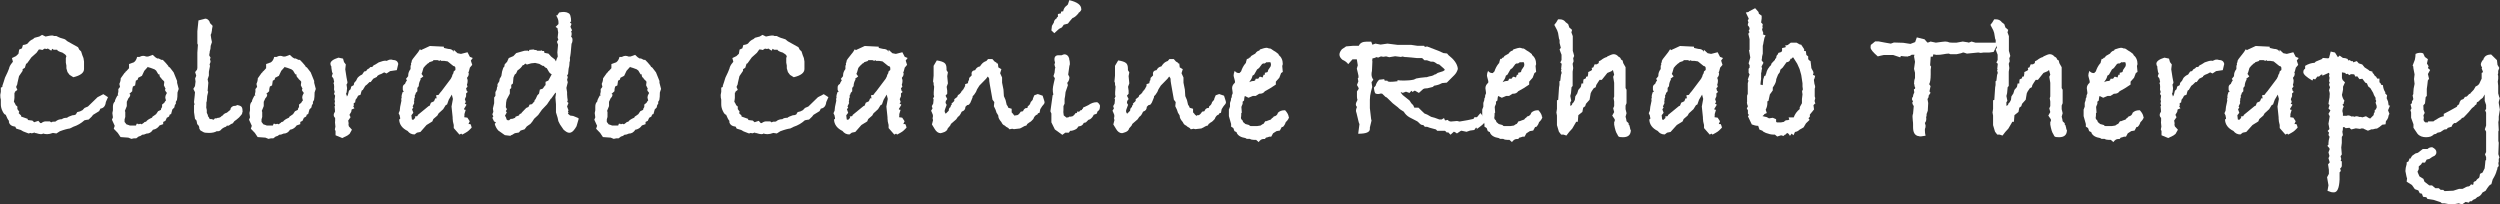 <?xml version="1.0" encoding="UTF-8"?>
<svg id="Layer_2" xmlns="http://www.w3.org/2000/svg" version="1.1" viewBox="0 0 1800 147.1">
  <rect x="0" y="0" width="1800" height="147.1" fill="#333333" stroke="none"/>
  <!-- Generator: Adobe Illustrator 29.1.0, SVG Export Plug-In . SVG Version: 2.1.0 Build 142)  -->
  <defs>
    <style>
      .st0 {
        fill: #fff;
      }
    </style>
  </defs>
  <path class="st0" d="M77.9,69.6l-1.7,3.9c-.3,2.9-1.7,4.4-3.9,4.7l-.9,1.8-4.4,2.7-1,1.3-2.2,2.1c-.8,0-1.8.3-3,.5-2.3,2.1-5,3.7-8.1,4.7l-2.4,1.2c-1.6.2-4,.8-7.2,2l-2.5,1.6-2.5-.4c-1.6.6-3,.9-4.2.9s-2-.2-3-.5c0,.3-.5.5-1.4.5s-2-.3-3.7-.8h-1l.5-.5-2.4.7-1-.3-1.3.4-3.9-1.5-1.7-1-3.3-1-.7-1.4c-2.7-.3-4.2-1.5-4.6-3.4v-.5h.3c-.9-.9-1.7-2.4-2.6-4.7-.7,0-1.5-.9-2.3-2.6-.8-1.6-1.2-3.2-1.2-4.9v-3.4c-.3-.8-.4-1.9-.4-3.4l.4-2.2v-3l1.1-.5v-.8c.1,0,1.9-5.9,1.9-5.9l1.8-3.8,1.1-2.7c.2-1.2.9-2.7,2.3-4.3l.5-.7-.7-2.6,2.9-1.4c.8-.8,1.4-1.4,1.8-1.7l.5-3,2-.9.7-2.4c1.7-.2,2.9-.6,3.5-1.2,1-1.4,2.2-2.4,3.7-3l1.2-1,3.4-.9,2-1.2,2.5,1.2c2-.4,3.3-.7,3.9-.7h1.4l.8.3h1.6c2.2,1.2,4.3,1.9,6.3,2.4l1.7,1.4,7.7,4.3.9,1.8,1.3,1.2.9,2.8.8,2,.4,2.5v5.4c0,2.7-2.6,4.7-7.7,5.9l-2.7-1.7-1.5-2-.8-2.7v-2c0,0-.4-2.1-.4-2.1v-3.3s.4-1.4.4-1.4l-.7-1c-.3-.3-.9-.7-1.7-1.2l-.4-.3c-2.5-.7-3.8-1.4-3.9-2.1h-2.5l-1-.7-.7,1.4-2.5-1.6-.7.4-1.6-.3-1.6,1c-.9-.3-1.7-.4-2.5-.4l-1.7,2.4-3.7,3.3-3.1,4.3-.7.3-.9,2.9-1.6,1v1.2l-2.6,3.8-1.2,5.2v.5l-.9,2.1.9,2.1-1.6,1.2v.5l-.5.4v3.7c.1,0-.4,2.7-.4,2.7l1,1.7.3.8,1.2,1v1.8l1.4,2-.5.9,1.8,1.8v.7c.1,0,4.8,1.7,4.8,1.7v.8c-.1,0,3.3.4,3.3.4l1.3,1.2,3-1,1.4,1.6h.8c1-.8,2.1-1.2,3-1.2h3.1l.9.7,1.2-.5c.9,0,1.5,0,2-.1,1.2-1.1,2.8-1.7,4.6-1.7.7-.7,1.9-1,3.7-1,.4-.5,1.7-1.1,3.8-1.8,1,0,1.9-.2,2.5-.6l1-1.7,2-.5,1.8-.9,1.5-1.6,2.4-1,6.9-6.7,4.2-2.2,3.4,2.2Z"/>
  <path class="st0" d="M128.6,64.2l-.8,2.4c0,2.3-.1,4.1-.4,5.4l-.8,1.3v1.4l-.7.9-.4,1.8-1.4,1.4-.9,3.3-1,.4-.5,1.4-1.6.9-1,2.2-1.6.8v1.6c-.1,0-2.6.9-2.6.9-1.1,1.6-2.5,2.6-4.2,3h-.5c-1.2,2-2.8,2.9-4.8,2.9-.9.5-1.9.8-3,.8l-1.3.9-1.3.4-1.7,1.3h-1.7l-1.8.4-2.2-.9-5.6-.4-2-3-2.9-3,.7-2.1-2-4.4.7-1.7-.4-3.1.4-2v-2.6c0-1.7.5-2.9,1.4-3.7,0-.9.7-2.3,1.8-4.3h.7l-.4-.9.4-1.8v-2c.7-.8,1.1-1.3,1.2-1.6l-.4-1.8v-.5c.6-1.2.9-2.5.9-3.8l2.7-3.8c.4-.3.7-.6.9-.8v-.5c-.1,0,.4,0,.4,0l2-2.2v-3c.1,0,3.4-1.2,3.4-1.2,1.2-.8,2-2.1,2.4-3.9h1.7c1-.5,1.8-.8,2.6-.8s1.5.2,2.2.5h1.4c0,.1,3.4-1.2,3.4-1.2l1.8,1.7,1.4.9h1l2,1h1c1.1,1,2.4,2.5,3.9,4.3l.3.7.9.5,2.7,3.5,2.5,6.2v1.3l1.2,4.6ZM120,67.3v-.7c-.7-.6-1.1-1.3-1.2-2l.4-.7-1.2-2.5.3-2.5-.5-.7c-1.1-.9-1.7-1.6-1.8-2.1-.8-.3-1.2-1.2-1.2-2.6h-.8c0-.1-1.6-2.7-1.6-2.7l-1.2-.9-2.7-1-1-.3c-.5,0-.9-.2-1-.5l-2.6,2.9-1.7,3.6-2.7,1.4-.4,1.4-1.3.7-.5,3.4-1.6.8c-.4,1.2-.5,2.3-.5,3.4l-2.1,1.9.7.4c0,1-.4,1.9-1.3,2.7-.3.8-.7,1.6-1.2,2.6v3.1l-1.4,3.5.3.7v3.6l-.5,1.8v1.8c.1,0,1.3,1.7,1.3,1.7l1.8.6.7.3h4.4l.5-1.3h.5c.5,0,.8.1.9.4l1.2-.4,1,.4,1.7-1.2.3-.4,1.2-.3c.6-1,2-1.9,4.3-2.9l.3-.7,2.6-1.8,1.4-2.1,2.1-1v-.7c.1,0,.8-1.4.8-1.4v-1.7l1.6-1.3.5-.9.7-.8c-.3-1-.5-1.8-.5-2.2,0-.8.3-1.6.8-2.5l.5-.5Z"/>
  <path class="st0" d="M174.5,80.6c0,1-.3,1.7-1,2.4-.7,1-1.8,2.1-3.4,3.3l-1.3.9-1.2,1.6-1.2.5-1.8,1.2h-1.3c0,.1-.5.7-.5.7-1.7.5-3.1,1.4-4,2.6-.6.4-1.2.7-1.7.7s-.7,0-.9-.1c-1.5.9-3.4,1.3-5.7,1.3s-3.3-.2-3.9-.5l-2.3-1.3-.8-1.3v-.4c0-1.1-.5-2-1.5-2.8l-.5-2.6-1.1-1.2-.7-4.8v-5l.4-.8c-.3-.5-.4-1.1-.4-1.7.4-3.7.7-6,.7-6.9l-1.2-2.4,1.2-2,.4-3.3-.3-2.2.8-2-.8-2.6,1.4-1.8.2-1.2v-11l.4-5.6-.4-1v-8.8l.8-7.8c3.6-.9,5.2-1.3,4.7-1.3,1.4,0,2.5.7,3.3,2.2l.3,1,1.9,2-.5,2.7v.5c-.2,1.7-.5,2.7-.9,3.3l.4,2.7.5,2.5-.9,2.7c0,1.5-.2,2.8-.7,4.1,0,.4,0,1.1-.3,2.1v.8c-.1,0,.9,1.4.9,1.4l-.4,1.4c.3.7.4,1.2.4,1.4,0,.5-.2,1.2-.7,2.1l.3,1.2-.8,4.2v2.7l-.9,2.7.5,2.5-.5,5.8.4.7-.7,3-.3,3.7c-.2.5-.3.8-.3.9,0,1.5,0,2.7-.1,3.7l.4,1.8v2l.8,1.7v.7c.4.4.9,1.1,1.3,2.1h1.2l1.7.5.8-1h1.2c.5-.3.9-.4,1.2-.4h.4c.9-.2,1.6-.6,2.1-1.3l.8-.4c.6-1,1.6-1.6,3-2,.4-.3,1.3-1,2.5-2.1,0-1.2.7-2.1,2.2-2.7,1.3,0,2.2-.2,2.6-.7,1.7.3,2.8.7,3.3,1.4.5.7.7,1.9.7,3.7Z"/>
  <path class="st0" d="M227.3,64.2l-.8,2.4c0,2.3-.1,4.1-.4,5.4l-.8,1.3v1.4l-.7.9-.4,1.8-1.4,1.4-.9,3.3-1,.4-.5,1.4-1.6.9-1,2.2-1.6.8v1.6c-.1,0-2.6.9-2.6.9-1.1,1.6-2.5,2.6-4.2,3h-.5c-1.2,2-2.8,2.9-4.8,2.9-.9.5-1.9.8-3,.8l-1.3.9-1.3.4-1.7,1.3h-1.7l-1.8.4-2.2-.9-5.6-.4-2-3-2.9-3,.7-2.1-2-4.4.7-1.7-.4-3.1.4-2v-2.6c0-1.7.5-2.9,1.4-3.7,0-.9.7-2.3,1.8-4.3h.7l-.4-.9.4-1.8v-2c.7-.8,1.1-1.3,1.2-1.6l-.4-1.8v-.5c.6-1.2.9-2.5.9-3.8l2.7-3.8c.4-.3.7-.6.9-.8v-.5c-.1,0,.4,0,.4,0l2-2.2v-3c.1,0,3.4-1.2,3.4-1.2,1.2-.8,2-2.1,2.4-3.9h1.7c1-.5,1.8-.8,2.6-.8s1.5.2,2.2.5h1.4c0,.1,3.4-1.2,3.4-1.2l1.8,1.7,1.4.9h1l2,1h1c1.1,1,2.4,2.5,3.9,4.3l.3.7.9.5,2.7,3.5,2.5,6.2v1.3l1.2,4.6ZM218.6,67.3v-.7c-.7-.6-1.1-1.3-1.2-2l.4-.7-1.2-2.5.3-2.5-.5-.7c-1.1-.9-1.7-1.6-1.8-2.1-.8-.3-1.2-1.2-1.2-2.6h-.8c0-.1-1.6-2.7-1.6-2.7l-1.2-.9-2.7-1-1-.3c-.5,0-.9-.2-1-.5l-2.6,2.9-1.7,3.6-2.7,1.4-.4,1.4-1.3.7-.5,3.4-1.6.8c-.4,1.2-.5,2.3-.5,3.4l-2.1,1.9.7.4c0,1-.4,1.9-1.3,2.7-.3.8-.7,1.6-1.2,2.6v3.1l-1.4,3.5.3.7v3.6l-.5,1.8v1.8c.1,0,1.3,1.7,1.3,1.7l1.8.6.7.3h4.4l.5-1.3h.5c.5,0,.8.1.9.4l1.2-.4,1,.4,1.7-1.2.3-.4,1.2-.3c.6-1,2-1.9,4.3-2.9l.3-.7,2.6-1.8,1.4-2.1,2.1-1v-.7c.1,0,.8-1.4.8-1.4v-1.7l1.6-1.3.5-.9.7-.8c-.3-1-.5-1.8-.5-2.2,0-.8.3-1.6.8-2.5l.5-.5Z"/>
  <path class="st0" d="M286.7,46.2l-1,4.3-4.8.7-2.6,1.7-1.7-.8-1.8,1-2,.8-1.3.9v.5s-2.8,1.4-2.8,1.4l-1.8,2.4h-.9c-1.4,1.5-2.4,2.4-3,2.7l-1.8,3-.7.3c-.3.7-.6,1.7-.9,3.1l-1.8.7-.8,1.6-1,1.3-.3,2-1,.4v2l-.4.4c.3.4.6.9.9,1.4l-2,.8-.3,1.7-1.3,2.2.8,1.7-1.7,2.4c.2.9.3,1.5.3,1.8v.5c0,.3-.1.5-.1.7l.3,1.2,2.2,2.4-1.7,3-1.6,1.2-3.7,1.8-4.8-2v-3l-.5-1.2.4-2c-.2-1.4-.3-2.4-.3-3.1s0-.6.1-1v-2.2c-.7-.6-1-1.3-1-2.1s.3-1.5.9-2.4c0-.4,0-1.7-.3-3.9l.4-.4-.4-1.7.3-1.6-.3-.9.4-3-.8-1.3.5-1.4-.5-1.7c0-.5.1-1.2.1-2.1,0-1.3-.2-2.2-.5-2.6l.5-.8-.5-2.4-1.2-1.7.7-2.1-.5-.8-.5-3.1v-1c-.4-.5-.7-1.2-.7-2,0-1.7,1.9-3.2,5.8-4.4l3.3.7.7,2.5,1.3,1.7-.4,3.5c.3,1.7.6,3.7.9,5.8l.4,2.1c0,.2.2.7.3,1.4,0,.5-.2,1.1-.7,1.7l.4,2.6-.3,2.9-.5,1.3.4.5.3,1.3c.5-.6.8-1.3.9-2l.5-2c.3-.5.7-.9,1.2-1.2l.5-2,1.8-1,.3-1.6,1.4-1.6,1-2c1.1-1.2,2.2-2,3.3-2.4l.3-.4,1.2-1.8,1.3-.3.4-.4.5-.8,1.4-.8.8-.9h.8c0,.1,1-.4,1-.4l.5-.8,1.6-.8,2.2-1.4,3.1-1c1.2-.2,1.9-.3,2-.3h0c0,.1-.1.2-.1.3h.1c.3,0,.9-.2,1.6-.5.4-.3,1-.5,1.8-.5s1,0,1.8.3c2.3,0,3.5,1.1,3.8,3.1Z"/>
  <path class="st0" d="M340.3,41.9l-1.3,1.7,1,3.1-1.7,2-.7,2.7-.4.7.3.7c0,1.2-.3,2.1-.9,2.7l-.3.4v.5c.3.6.4,1.2.4,1.7s0,.7-.1.9v.5c.1,0-.4,1.4-.4,1.4l.4,1.6-1,1,.4,1.8.8.9-1.2,1v2.1l-.9,2.1.7,2.1-.8,1,1.3.9-1.8,3v.4c-.1,0,1.2.3,1.2.3l-.9,3v.5c0,.6,0,1.1-.1,1.4v.4c.1,0,2.2.3,2.2.3l1.7,2.6-.9,2h1.4c.5.9.8,1.8.9,2.6l-2,2c-.6.6-1.5,1.2-2.6,1.8l-2.2,1.2-.7-.7-1.3.7-4.1-4.7v-2.2c-.5-1.7-.8-3.3-.8-4.8v-.8l-.8-7.7,1-5.5-.8-3.1-2.2,3.7-1.2,3.4-1,.5-1.8,2.9-3.3,3-.9,1.6-2.9,2.5-.7,1.7-4.2,2.6-4.4,5-2.5.5-1.7,1.3c-2.2,0-3.8-.9-5-2.5-3.9-1.9-6-4.7-6.1-8.3l.7-.4v-.8c-.1,0-.3-1.6-.3-1.6l-.8-1.7.8-1.8.3-2.8.9-4.3v-.5c0-.2-.1-.4-.1-.5,0-.3,0-.8.3-1.3,0-.2-.1-.5-.1-1s.3-1.6.8-3l.9-.4c-.5-.4-.8-.9-.8-1.4v-1.7c0-1,.5-1.8,1.6-2.4.3-.9.7-1.7,1.4-2.6l-.7-1,1.6-2v-.5c0-1.7.6-3.2,1.7-4.6v-2.4c-.1,0,.4-.5.4-.5v-.4c0-.2-.1-.3-.1-.4,0-.5.2-1,.5-1.3v-.8c.3-.9,1.3-2.2,2.7-3.9,1.5-1.7,2.6-3.3,3.3-4.6l.7.7,1.4-.7.7-.3,4.3-2,10.1.5v.9l3.1.7c2,0,3.3.7,3.9,2,0-.3,0-.6.1-.9v-.5l2.7,2.5,2.5.5,4.7-1.2,1.7,3.3,2,.8ZM327.9,48.7l-.5-.9-1-.3-4.1-3.3-2.6-.4h-2.1l-.3-.5-1,.5-1.2-.5h-3.4l.4.5-3,1-.5.7h-.4c-1.6,1.4-2.7,2.5-3.3,3.4l-.9,3.1-.5,1.2,1.3,1.8-2.2,1.7.3.5c-1,1.7-1.4,3.3-1.4,4.8l-1,1.3v2.4s-1.1,1.2-1.1,1.2l-.3,1.2-.4.3v1.8l-.4.7c0,1,0,1.9-.3,2.5l.3.7-1.2,2.5.5.8-.9,1.3.9,2.5-1.4,1.8.3,2.5v.4l.5.3h.7c.4-.6.9-1,1.3-1.3l-.3-1,1.8-.3.4-.9,7.7-6.3.8-.3.9-2.2c.5-.2,1.3-.5,2.2-1l.9-2.1h1s-.4-2.2-.4-2.2l1.8-.3c.2-.3.5-.8.9-1.3.4-.5.8-1,1.2-1.4l6.7-8.9,1-2v-.5c-.1,0,.8-1.4.8-1.4l.3-1.4,1.2-1v-1.4Z"/>
  <path class="st0" d="M416.7,85.4l-1.6,5.5-1,1.6c-1.4,2.1-2.7,3.1-4.1,3.1s-2.4-.7-4.2-2.2l-2.6-3.8-1.2-2.4-.5-2.4-1.2-3.9v-5.8l-.4-5,.4-2.7-.3-.8-3.3,4.6h-.4v.4c-.1,0-2.4,3.5-2.4,3.5l-3.7,3.9-2.7,3.8-2.9,2.7c-.8,1.4-1.7,2.6-2.7,3.7l-2.6,1.8-1.6,2.1-2.9.9-1.2,1.4-2.9.5-2.4,1.4h-.4l-.3.5-4.1-.5-4.8-3.4c-1.3-1.5-2.1-3.1-2.5-4.8.2,0,.3-.2.5-.5.2-.2.3-.4.4-.5,0,0-.6-.3-1.4-.7l-1.2-2.6.7-.9-.7-1.6.7-1.8-.3-2.4.9-3.8v-4.1l.9-1.2v-2.7l.9-1.7.3-2,.3-.3v-1.7l1.3-2.1.3-1.8.8-1.3.4-.8.5-3.1.9-2.8.7-.7.3-1.7,1.7-1.8c.2-.4.6-1.4,1.2-2.7l3.3-1.4,2.1-2.2,6-1.7c1,0,1.7,0,2.2-.1l.9.5.3-1,3-.3,1,.4h.9c0-.1.8.5.8.5h2.5c0,.1.5-.3.5-.3l.7.5h1.3v1l.5.4,2.6.5,2,2.2,2.6,2,.7,1.3h.1c0,.1.5-1.7.5-1.7l.8-1.7-.3-3,.5-5.5-.8-2.1,1-1.6-.5-1.4.4-3.7-.5-3.1-1.4-.9,2.1-2.1v-1.4c0-1.5-.6-3.1-1.7-4.8h.8l1.4-2.1c1.3-.3,2.5-.4,3.5-.4s2.2.3,3,.8c1.4.4,2.1,2.5,2.1,6.3h-.7v.5c-.1,0,1,1,1,1l-.8,2.1,1.2,2.5-.7.8c.3.6.4,1.2.4,1.8s-.1,1.3-.4,2l.7.8c.2.4.3.9.3,1.7s-.2,1.8-.7,2.6c-.4,5.5-.8,8.9-1.2,10.2,0,.3.1.7.1,1.2s-.1,1.4-.4,2.2v.8c0,1-.2,2.2-.6,3.5l-.4,3.9-.7,1,.5,1.2-.5,2,.5,1.7-1,4.1.5,3v1.7l.2,2.6c.2.6.2,1.2.2,1.7s-.1.8-.4,1l1,.8-1,2.6,1,2.7-.4.8.4.8-.4.8.4.4,1.2,1,2.2.3,3.4,1.4ZM397.2,53.5l-.5-.3c-.6-.3-1.2-.9-1.6-1.7-.5-.8-.9-1.6-1.4-2.4-.9-.3-1.6-.8-2.2-1.7h-.8l-2.4-1.4-3-.7-2.9.3-3.1.9-.8-.7-1,.4v.5l-1.2.3c-.8,1.4-2,2.6-3.7,3.7l-1,2.2-1,.8-.9,2.1-.4,4.3-1.2,1v2.3l-1,.9v3.1c0,0-2.3,4.3-2.3,4.3l-.4,2.1-.2,3.4.8,1.4-.8,1.4.7.9-1.3,2.4.7,1.2.5,1.6.8.5h.9s1.2-1,1.2-1h1c0,.1,2.2-.8,2.2-.8l.3-.8,2.5-.9.3-.8,1.6-.9v-.3l3.3-3.4,1.6-.7.8-1.7,1.7-.3,2.1-2.4-.4-.3.9-.9,1.3-2.8,1.2-1.2.6-2.9,2.1-.7,1.5-2.1.5-.4v-2.4l2-.9,2.7-5Z"/>
  <path class="st0" d="M475.9,64.2l-.8,2.4c0,2.3-.1,4.1-.4,5.4l-.8,1.3v1.4l-.7.9-.4,1.8-1.4,1.4-.9,3.3-1,.4-.5,1.4-1.6.9-1,2.2-1.6.8v1.6c-.1,0-2.6.9-2.6.9-1.1,1.6-2.5,2.6-4.2,3h-.5c-1.2,2-2.8,2.9-4.8,2.9-.9.5-1.9.8-3,.8l-1.3.9-1.3.4-1.7,1.3h-1.7l-1.8.4-2.2-.9-5.6-.4-2-3-2.9-3,.7-2.1-2-4.4.7-1.7-.4-3.1.4-2v-2.6c0-1.7.5-2.9,1.4-3.7,0-.9.7-2.3,1.8-4.3h.7l-.4-.9.4-1.8v-2c.7-.8,1.1-1.3,1.2-1.6l-.4-1.8v-.5c.6-1.2.9-2.5.9-3.8l2.7-3.8c.4-.3.7-.6.9-.8v-.5c-.1,0,.4,0,.4,0l2-2.2v-3c.1,0,3.4-1.2,3.4-1.2,1.2-.8,2-2.1,2.4-3.9h1.7c1-.5,1.8-.8,2.6-.8s1.5.2,2.2.5h1.4c0,.1,3.4-1.2,3.4-1.2l1.8,1.7,1.4.9h1l2,1h1c1.1,1,2.4,2.5,3.9,4.3l.3.7.9.5,2.7,3.5,2.5,6.2v1.3l1.2,4.6ZM467.2,67.3v-.7c-.7-.6-1.1-1.3-1.2-2l.4-.7-1.2-2.5.3-2.5-.5-.7c-1.1-.9-1.7-1.6-1.8-2.1-.8-.3-1.2-1.2-1.2-2.6h-.8c0-.1-1.6-2.7-1.6-2.7l-1.2-.9-2.7-1-1-.3c-.5,0-.9-.2-1-.5l-2.6,2.9-1.7,3.6-2.7,1.4-.4,1.4-1.3.7-.5,3.4-1.6.8c-.4,1.2-.5,2.3-.5,3.4l-2.1,1.9.7.4c0,1-.4,1.9-1.3,2.7-.3.8-.7,1.6-1.2,2.6v3.1l-1.4,3.5.3.7v3.6l-.5,1.8v1.8c.1,0,1.3,1.7,1.3,1.7l1.8.6.7.3h4.4l.5-1.3h.5c.5,0,.8.1.9.4l1.2-.4,1,.4,1.7-1.2.3-.4,1.2-.3c.6-1,2-1.9,4.3-2.9l.3-.7,2.6-1.8,1.4-2.1,2.1-1v-.7c.1,0,.8-1.4.8-1.4v-1.7l1.6-1.3.5-.9.7-.8c-.3-1-.5-1.8-.5-2.2,0-.8.3-1.6.8-2.5l.5-.5Z"/>
  <path class="st0" d="M596.6,69.6l-1.7,3.9c-.3,2.9-1.7,4.4-3.9,4.7l-.9,1.8-4.4,2.7-1,1.3-2.2,2.1c-.8,0-1.8.3-3,.5-2.3,2.1-5,3.7-8.1,4.7l-2.4,1.2c-1.6.2-4,.8-7.2,2l-2.5,1.6-2.5-.4c-1.6.6-3,.9-4.2.9s-2-.2-3-.5c0,.3-.5.5-1.4.5s-2-.3-3.7-.8h-1l.5-.5-2.4.7-1-.3-1.3.4-3.9-1.5-1.7-1-3.3-1-.7-1.4c-2.7-.3-4.2-1.5-4.6-3.4v-.5h.3c-.9-.9-1.7-2.4-2.6-4.7-.7,0-1.5-.9-2.3-2.6-.8-1.6-1.2-3.2-1.2-4.9v-3.4c-.3-.8-.4-1.9-.4-3.4l.4-2.2v-3l1.1-.5v-.8c.1,0,1.9-5.9,1.9-5.9l1.8-3.8,1.1-2.7c.2-1.2.9-2.7,2.3-4.3l.5-.7-.7-2.6,2.9-1.4c.8-.8,1.4-1.4,1.8-1.7l.5-3,2-.9.7-2.4c1.7-.2,2.9-.6,3.5-1.2,1-1.4,2.2-2.4,3.7-3l1.2-1,3.4-.9,2-1.2,2.5,1.2c2-.4,3.3-.7,3.9-.7h1.4l.8.3h1.6c2.2,1.2,4.3,1.9,6.3,2.4l1.7,1.4,7.7,4.3.9,1.8,1.3,1.2.9,2.8.8,2,.4,2.5v5.4c0,2.7-2.6,4.7-7.7,5.9l-2.7-1.7-1.5-2-.8-2.7v-2c0,0-.4-2.1-.4-2.1v-3.3s.4-1.4.4-1.4l-.7-1c-.3-.3-.9-.7-1.7-1.2l-.4-.3c-2.5-.7-3.8-1.4-3.9-2.1h-2.5l-1-.7-.7,1.4-2.5-1.6-.7.4-1.6-.3-1.6,1c-.9-.3-1.7-.4-2.5-.4l-1.7,2.4-3.7,3.3-3.1,4.3-.7.3-.9,2.9-1.6,1v1.2l-2.6,3.8-1.2,5.2v.5l-.9,2.1.9,2.1-1.6,1.2v.5l-.5.4v3.7c.1,0-.4,2.7-.4,2.7l1,1.7.3.8,1.2,1v1.8l1.4,2-.5.9,1.8,1.8v.7c.1,0,4.8,1.7,4.8,1.7v.8c-.1,0,3.3.4,3.3.4l1.3,1.2,3-1,1.4,1.6h.8c1-.8,2.1-1.2,3-1.2h3.1l.9.7,1.2-.5c.9,0,1.5,0,2-.1,1.2-1.1,2.8-1.7,4.6-1.7.7-.7,1.9-1,3.7-1,.4-.5,1.7-1.1,3.8-1.8,1,0,1.9-.2,2.5-.6l1-1.7,2-.5,1.8-.9,1.5-1.6,2.4-1,6.9-6.7,4.2-2.2,3.4,2.2Z"/>
  <path class="st0" d="M653.4,41.9l-1.3,1.7,1,3.1-1.7,2-.7,2.7-.4.7.3.7c0,1.2-.3,2.1-.9,2.7l-.3.4v.5c.3.6.4,1.2.4,1.7s0,.7-.1.9v.5c.1,0-.4,1.4-.4,1.4l.4,1.6-1,1,.4,1.8.8.9-1.2,1v2.1l-.9,2.1.7,2.1-.8,1,1.3.9-1.8,3v.4c-.1,0,1.2.3,1.2.3l-.9,3v.5c0,.6,0,1.1-.1,1.4v.4c.1,0,2.2.3,2.2.3l1.7,2.6-.9,2h1.4c.5.9.8,1.8.9,2.6l-2,2c-.6.6-1.5,1.2-2.6,1.8l-2.2,1.2-.7-.7-1.3.7-4.1-4.7v-2.2c-.5-1.7-.8-3.3-.8-4.8v-.8l-.8-7.7,1-5.5-.8-3.1-2.2,3.7-1.2,3.4-1,.5-1.8,2.9-3.3,3-.9,1.6-2.9,2.5-.7,1.7-4.2,2.6-4.4,5-2.5.5-1.7,1.3c-2.2,0-3.8-.9-5-2.5-3.9-1.9-6-4.7-6.1-8.3l.7-.4v-.8c-.1,0-.3-1.6-.3-1.6l-.8-1.7.8-1.8.3-2.8.9-4.3v-.5c0-.2-.1-.4-.1-.5,0-.3,0-.8.3-1.3,0-.2-.1-.5-.1-1s.3-1.6.8-3l.9-.4c-.5-.4-.8-.9-.8-1.4v-1.7c0-1,.5-1.8,1.6-2.4.3-.9.7-1.7,1.4-2.6l-.7-1,1.6-2v-.5c0-1.7.6-3.2,1.7-4.6v-2.4c-.1,0,.4-.5.4-.5v-.4c0-.2-.1-.3-.1-.4,0-.5.2-1,.5-1.3v-.8c.3-.9,1.3-2.2,2.7-3.9,1.5-1.7,2.6-3.3,3.3-4.6l.7.7,1.4-.7.7-.3,4.3-2,10.1.5v.9l3.1.7c2,0,3.3.7,3.9,2,0-.3,0-.6.1-.9v-.5l2.7,2.5,2.5.5,4.7-1.2,1.7,3.3,2,.8ZM641,48.7l-.5-.9-1-.3-4.1-3.3-2.6-.4h-2.1l-.3-.5-1,.5-1.2-.5h-3.4l.4.5-3,1-.5.7h-.4c-1.6,1.4-2.7,2.5-3.3,3.4l-.9,3.1-.5,1.2,1.3,1.8-2.2,1.7.3.5c-1,1.7-1.4,3.3-1.4,4.8l-1,1.3v2.4s-1.1,1.2-1.1,1.2l-.3,1.2-.4.3v1.8l-.4.7c0,1,0,1.9-.3,2.5l.3.7-1.2,2.5.5.8-.9,1.3.9,2.5-1.4,1.8.3,2.5v.4l.5.3h.7c.4-.6.9-1,1.3-1.3l-.3-1,1.8-.3.4-.9,7.7-6.3.8-.3.9-2.2c.5-.2,1.3-.5,2.2-1l.9-2.1h1s-.4-2.2-.4-2.2l1.8-.3c.2-.3.5-.8.9-1.3.4-.5.8-1,1.2-1.4l6.7-8.9,1-2v-.5c-.1,0,.8-1.4.8-1.4l.3-1.4,1.2-1v-1.4Z"/>
  <path class="st0" d="M752.1,73.7c0,.7-.6,1.6-1.7,2.7l-1.4,2.2-.5,2.6-1.2.4-.3.8c-1.4.4-2.4,1.5-3,3.3-1,1.2-2,2.1-3.1,2.6-.4.4-.8.7-1.2.9l-.7,1.2-1.2.3-3.4,1.8-4.4.5-1.2-.3-2,.4-.8-.9c-1.2-.6-2.1-1.2-2.6-1.8-1-.3-1.8-1.1-2.4-2.5-1.5-1.7-2.2-3.1-2.2-4.2v-.4l-.9-1.6-.3-.3-.8-2.4-1.2-2.5.3-3-1.3-1.7-2-11.3c-.3-1.5-.4-2.7-.4-3.8l-.3-.7-.7-.9-1.2,1.6-4.8,4.9-1.7,2.7-.8,1.9-1.4,2.1-1,1v.7c.1,0-1.7,4.1-1.7,4.1l-1,1.3-1.3.3-1.2,1.2c0,1.7-.8,2.9-2.5,3.4l-.3.3c-.8,1.9-1.7,3.1-2.6,3.5l-1.2,1.8c-1.9,1.7-3.2,2.8-3.8,3.3-.3.9-.7,1.6-1.4,2.2-.2.3-.5.6-.9,1-.3,1.5-1.5,2.5-3.7,3.1l-1.4.4c-1.7,0-3.2-1.1-4.3-3l-2-3.3.8-3.1-.4-1.7.3-.3v-1.7c.1,0-1.3-3.1-1.3-3.1l1-1.6-.5-1.7,1-1.8.3-3-.4-.5.8-1.8-.3-.9v-2.1c0,0,.3-3.9.3-3.9-.3-.9-.4-1.4-.4-1.7v-1l-.4-1,.4-4.2v-7.1l2.3-3.9c2.6.4,4.5,1,5.5,1.8,1,.7,1.5,2.1,1.5,4v1.2l1,1.6-.5,2.7.5,5.2-.9,2.5.4,2.8v2.2l-1.2,1.4,1.2,2.4-1,1.4-.2,1.4.8,1.4-1,2.7-.4,1.2v1.2l.7,1.3,2.2-2.2c0-1.3.4-2.2,1.3-2.6,0-.9.4-1.5,1-2l-.4-.4,1.7-1.6.4-.5v-1.2l2.1-1.6.5-1.3,1.2-.8,5.1-5.8c-.4.5-1.9,2.1-4.3,4.8v.3l.3-.9,1.7-2,1.2-2.2v-1.3l2-.7.3-1.7.5-.5v-.7c.1,0,.1-.9.1-.9l1.8-1.8v-.7c0-.3-.1-.4-.1-.5,0-1.6.9-2.4,2.6-2.6.8-1.6,2-2.5,3.5-2.7l.8-1.2.3-.3c.8-1.1,2-1.9,3.5-2.4l1.2-1.4h3.1l1.6,1.8,1.4.8v.4c.1,0,1,.3,1,.3l.3,2.7,2.2,1.3-.9,2.9,1.4,3.1v3.7l1,5,.3,4.7,1.2,2.8.8,3.4c.5.5.9,1.3,1.2,2.2l2.4.7v2.6l1.3,1.4v.4h.5c0,.1.5.9.5.9l.5-.7c-.2,0,0,0,.7.1,1,0,2-.9,3-2.6l1.6-.3.4-.7c.3-.7.8-1.2,1.6-1.6h.9c0,.1.5-.4.5-.4v-.7c.1,0,.5-.5.5-.5.9-.6,1.4-1.5,1.7-2.7l1.4-1.6.3-1.2.9-2.1,2.5-.9,3.5,1.2,1.2,3.8c0,0,0,.2.1.3v.4Z"/>
  <path class="st0" d="M792,75.8c0,2-.3,3.3-1,3.8l-.7.5-.7,1.8-2.1.7c-.6,1.4-1.5,2.5-2.7,3.3l-1.2.4-1.7,1.8-1.6.4c-.6,1.6-1.9,2.4-3.8,2.5-.2.3-.6.8-1.2,1.6-1.3.9-2.7,1.4-4.1,1.6h-.7c0,.1-.9,1.3-.9,1.3h-2.6l-2.1,1.6-5.4-3.9-2.5-5.1v-6.4c-.1,0-.7-1.6-.7-1.6l1.6-11.5.5-.5c-.3-1.3-.4-2.6-.4-3.8s.3-2.4.8-4.8l.7-3c-.2-.5-.5-1.1-1-1.7l.8-2.5.3-3,.3-.4c-.3-.8-.6-1.7-.7-2.6,0-.2.2-.4.3-.7,0-.3.1-.5.1-.7-.3-.8-.4-1.5-.4-2.2,0-2.1,1.2-3.1,3.5-2.9h1.6c1-.4,1.7-.7,2-.7,1.7,0,2.9,1,3.5,2.9v.5c.3,1,.5,2,.5,3s0,1.4-.3,1.7l-.9,6.5.9,1.8c0,1.6-.5,3-1.6,4.2l.5,1.6-1.7,5c-.2,2.2-.4,3.8-.7,5v3.3l-.8,1.8v1.3c.1,0-.1,3-.1,3l.3,2.4,2,1.6,1.6-.3.3-.4h1c0,.1,1.7-.4,1.7-.4l1.4-1.4.5-.8h.9c0-.1.3-.8.3-.8l.4-.5.8.5,1.3-1.3h.8c0,.1.3-.8.3-.8h.3s.4-1.1.4-1.1l1.2-.5,2.5-1.2c2-1.4,4-2.1,5.9-2.1h.5c1,.6,1.6,1.4,2,2.4ZM778.6,6.4c0,1-.7,2-2.1,2.9v.3c-1.7,2-3.1,3.1-4.3,3.4l-2,2.3-1.3,1.7-3,.8-1.3,1.9-2.1,1.1-3.4,3.1-2.1-2,.4-3.3,1.4-2.4c0-1.2.8-2.3,2.1-3.1v-.5l.8-.5v-2c.1,0,2.2-.5,2.2-.5v-1.2l1.6-.3c.3-1.7,1.1-3,2.2-3.8l.4-.3.8-.8,1-3.1c5.8,1.4,8.6,3.5,8.6,6.4Z"/>
  <path class="st0" d="M882.7,73.7c0,.7-.6,1.6-1.7,2.7l-1.4,2.2-.5,2.6-1.2.4-.3.8c-1.4.4-2.4,1.5-3,3.3-1,1.2-2,2.1-3.1,2.6-.4.4-.8.7-1.2.9l-.7,1.2-1.2.3-3.4,1.8-4.4.5-1.2-.3-2,.4-.8-.9c-1.2-.6-2.1-1.2-2.6-1.8-1-.3-1.8-1.1-2.4-2.5-1.5-1.7-2.2-3.1-2.2-4.2v-.4l-.9-1.6-.3-.3-.8-2.4-1.2-2.5.3-3-1.3-1.7-2-11.3c-.3-1.5-.4-2.7-.4-3.8l-.3-.7-.7-.9-1.2,1.6-4.8,4.9-1.7,2.7-.8,1.9-1.4,2.1-1,1v.7c.1,0-1.7,4.1-1.7,4.1l-1,1.3-1.3.3-1.2,1.2c0,1.7-.8,2.9-2.5,3.4l-.3.3c-.8,1.9-1.7,3.1-2.6,3.5l-1.2,1.8c-1.9,1.7-3.2,2.8-3.8,3.3-.3.9-.7,1.6-1.4,2.2-.2.3-.5.6-.9,1-.3,1.5-1.5,2.5-3.7,3.1l-1.4.4c-1.7,0-3.2-1.1-4.3-3l-2-3.3.8-3.1-.4-1.7.3-.3v-1.7c.1,0-1.3-3.1-1.3-3.1l1-1.6-.5-1.7,1-1.8.3-3-.4-.5.8-1.8-.3-.9v-2.1c0,0,.3-3.9.3-3.9-.3-.9-.4-1.4-.4-1.7v-1l-.4-1,.4-4.2v-7.1l2.3-3.9c2.6.4,4.5,1,5.5,1.8,1,.7,1.5,2.1,1.5,4v1.2l1,1.6-.5,2.7.5,5.2-.9,2.5.4,2.8v2.2l-1.2,1.4,1.2,2.4-1,1.4-.2,1.4.8,1.4-1,2.7-.4,1.2v1.2l.7,1.3,2.2-2.2c0-1.3.4-2.2,1.3-2.6,0-.9.4-1.5,1-2l-.4-.4,1.7-1.6.4-.5v-1.2l2.1-1.6.5-1.3,1.2-.8,5.1-5.8c-.4.5-1.9,2.1-4.3,4.8v.3l.3-.9,1.7-2,1.2-2.2v-1.3l2-.7.3-1.7.5-.5v-.7c.1,0,.1-.9.1-.9l1.8-1.8v-.7c0-.3-.1-.4-.1-.5,0-1.6.9-2.4,2.6-2.6.8-1.6,2-2.5,3.5-2.7l.8-1.2.3-.3c.8-1.1,2-1.9,3.5-2.4l1.2-1.4h3.1l1.6,1.8,1.4.8v.4c.1,0,1,.3,1,.3l.3,2.7,2.2,1.3-.9,2.9,1.4,3.1v3.7l1,5,.3,4.7,1.2,2.8.8,3.4c.5.5.9,1.3,1.2,2.2l2.4.7v2.6l1.3,1.4v.4h.5c0,.1.5.9.5.9l.5-.7c-.2,0,0,0,.7.1,1,0,2-.9,3-2.6l1.6-.3.4-.7c.3-.7.8-1.2,1.6-1.6h.9c0,.1.5-.4.5-.4v-.7c.1,0,.5-.5.5-.5.9-.6,1.4-1.5,1.7-2.7l1.4-1.6.3-1.2.9-2.1,2.5-.9,3.5,1.2,1.2,3.8c0,0,0,.2.1.3v.4Z"/>
  <path class="st0" d="M928.1,84.1c0,1-.8,2.4-2.4,3.9-.4,1.4-1.1,2.5-2,3.4h-.8c0,.1-1.4,2.6-1.4,2.6l-2.4.4-2.5,1.6-1.3,2.4h-1.4c-1,.4-1.7.6-2.4.7l-.8,1h-1.2c-1.1,0-2.2.7-3.3,2.2l-1.8-1.6h-1.6c-1.1,0-2.1-.2-2.9-.7h-2.2l-1-.6c-3.3-.5-5.4-1.8-6.3-3.8v-.4l-1.6-.8-.8-2.2-1.6-1v-1.9l-1.6-5.7v-4.7l.8-2.1v-2.7l.7-2.1v-.9c-.1,0,.8-1.6.8-1.6l-.3.3c0-.8.2-1.6.7-2.5v-.7l-.4-3.1c0-1.5.7-2.8,2-3.9,0-.2.1-.4.1-.8s-.2-1.1-.5-2.2c-.3-1.1-.5-1.9-.5-2.3,0-1,.3-2.1.8-3.3.7,1,1.7,1.6,3,1.6h.4c.2-.3.6-.7,1.2-1.2.7-2.2,1.7-4,2.9-5.5l.5-.5c0-.3.3-1.4.8-3h1l.3-.7,1-.3c.4-.7.7-1.1.9-1.2.1-.1,1.1-.7,2.8-1.6.3-.6.9-1.2,1.6-1.7.3-.2.8-.3,1.3-.5l.5-.8c2.4-.8,3.8-1.2,4.5-1.2s1.3.2,2,.5h.7c0-.1.9.4.9.4,1,.8,2.1,1.4,3.1,2l2.2,1.7v.5c2,1.6,3,3.8,3,6.7l-.4,1.3.4,4.3-1.2.8-1.3,3.4-2.5,2.8v2.1c-2.9,2-5.5,3.6-7.9,4.8-.8,1.2-2,1.8-3.7,1.8h-.4l-2.5,1.6h-2.1l-3.1,1.3-2.4-1.2h-.3c-.2.7-.4,1.8-.5,3.2l-1,.8v1.6c-.1,0-.9,2.2-.9,2.2.2,2.1.3,3.5.3,4.1l-.4.4c0,1.1,0,2-.1,2.5,0,0,0,.2-.1.4v.4c0,.7.3,1.3,1,1.7.3,1.1.7,1.7,1.3,2l.9.8,2.9.8v.4l1,.3h4.4l2.6-.4,1.3-.9.8-.3,1.3-1.9h.7c0-.1,3.3-1.2,3.3-1.2.3-.6.9-1.1,1.7-1.6l.4-.6c1.7-.3,2.7-1.3,3-2.7,1.2-1.2,2.8-1.8,4.7-1.8h.5c1.7,1.9,2.5,3.5,2.5,4.7ZM915.1,46.4c0-.3-.1-.8-.4-1.6h-.7c0-.1-.3,0-.3,0h-.5c-.2,0-.3.1-.5.1s-.2,0-.4-.1h-.4l-1.3.9h-1.2c0,.1-.7.4-.7.4l-2.2,2.9-1.4,1-2.1,3.7-1.2.8c-.3,1.5-.9,2.7-1.8,3.8l-.5.9c1-.6,2-.9,3.3-.9l.9-.4.4-1.2h1.8c0,.1,1-1.4,1-1.4h.8l1.4.5.7-2h.9v-1.4l1.7-.4.4-.4.3-1.2,1.7-2.5c.2-.4.3-1,.3-1.6Z"/>
  <path class="st0" d="M1063.5,92.2l-.8-.3-1.2,1.7-3,.4-2.6.9-3.7-.8-.7.3-2.5,1.7c-.6-.5-1.4-1-2.2-1.3l-2.4,2.2-1.8-1.8-.8.3c-.3-.3-.5-.5-.8-.8-.3-.3-.5-.4-.6-.5h-5.6l-.9-1c-.7-.2-1.6-.4-2.6-.7-1.3-.3-2.6-.7-3.8-1.2h-1.6l-1.2-1.3h-.5c-.7,0-1.5-.4-2.3-1.3-.8-.9-1.4-1.3-1.6-1.4-1.7-.9-3.5-1.8-5.4-2.8-1.8-1-3.2-2.4-4.2-4.1-1.8-1-3.2-2-4.2-3.1l-3.7-2.9-4.3-4.2-.9-.4-2.5-2.4h-.9c0-.1-.4,0-.4,0-.5.2-1,.3-1.6.3s-1.1-.1-1.7-.3c-.6-.2-1-1.6-1.3-4.3l1.2-1.3c.5-1.8,1.4-3.3,2.6-4.4l3.7-.4v.3c0,.3.1.5.4.8h1.8c0,.5.8.8,2.1.8s3.1-.1,5.2-.4v-.8c1,.2,2.6.3,4.7.3s5.1-.2,7.1-.7l1.7-.8,2.9-.5,3.7-.4h.5c0,.1.7-.1.7-.1.7-.3,1.9-.6,3.5-.9l1-.4,1.2-.7h.5l1.4-1,3.8-1.2c.9-.4,1.3-.8,1.3-1s-.2-.7-.7-1l-3.3-2.9-1.3-.3-.8-.5c-.5-.5-1.3-.9-2.2-1.2h-1.7s-2.8-1-2.8-1h-1.8c0,0-1.7-1.6-1.7-1.6h-3.9c0-.1-7.5-.7-7.5-.7h-.4c0-.1-.5,0-.5,0l-1.8-.4-1.2.3-4.1-.5-4.3.7-2.2-.6-2.1.3-1.6-.3-2.1.9-1-.4-2,.8h-.9c-.2.7-.3,1.2-.3,1.6s0,.4.1.5v.5l-.3,6.6c-.2.8-.3,1.6-.3,2.4,0,1.4.4,2.7,1.3,3.9l-1.3,1.8.5,3.4-.9,3.4c-.5,1.9-.8,3.9-.8,5.9v6l.9,7.8.3,1.1-1.2,5v1.1c0,2.3-2.8,3.4-8.4,3.4l.9-6.9-.5-1.3-1.6-6.7c-.3-.7-.4-1.3-.4-1.8s.2-1.6.7-2.6c-.5-.5-.8-1.1-.8-1.7,0-.9.4-2,1.2-3.4-.3-.7-.4-1.5-.4-2.4v-3.7c.9-1.2,1.3-1.9,1.3-2.1s-.4-1-1.3-2.5l1-2.6-.4-2.2.5-.5v-1.3c.1,0-1.2-5.2-1.2-5.2l.7-2.4-.7-4.3h-3.1l-3.1,3.5c-.8-1.2-2.2-2.3-4.2-3.2-1.4-1.2-2.1-2.4-2.1-3.7s.6-2.4,1.8-3.9l3-2,4.7-.4h4.4c.9-2,2.7-3,5.5-3h3.5l.8,2.2,2.2-.8,3.7.7,5-.7,7.2.9h9.8l4.7.7h4.7l.4.7h1.3v-.4l8.6,3.3,3.5,1.6,2.7.3,1,1.2c3.9,3,6.2,6.1,6.7,9.4v.7c-.5,1.7-1.3,3.1-2.5,4.3l-5.4,5.4-3.3.3-.7.3c-1.4.8-3.1,1.3-5.1,1.6l-1,.9-4.1,1h-.7c-.9,0-1.6.2-2.1.5l-3.1,2.8-2.8-1.6h-.4c0,.1-1.4.9-1.4.9l-.9-.9c-.2.4-.6,1-1.3,1.6l-2.5-.9-2.4.9-.7-.5-.8.3.4.3,1.1,1.4,4.9,3.9,1.4,2.1,1.3,1.3.8,1.8h3c0,.1,4.3,4.2,4.3,4.2l2,.8,2.8,1.6,2.6.7,3.3,1.2h1.8c0-.1,1.6-1,1.6-1l.7,1.7,2.2-.4.4.8,1.6.4,4.5-.4,1.8.4,5.8-1,4.2-.9.7-1.2h1.8l2.5-3c2.1,2.4,3.1,4.2,3.1,5.5v.7c.1.9-2,2.7-6.1,5.6Z"/>
  <path class="st0" d="M1110.5,84.1c0,1-.8,2.4-2.4,3.9-.4,1.4-1.1,2.5-2,3.4h-.8c0,.1-1.4,2.6-1.4,2.6l-2.4.4-2.5,1.6-1.3,2.4h-1.4c-1,.4-1.7.6-2.4.7l-.8,1h-1.2c-1.1,0-2.2.7-3.3,2.2l-1.8-1.6h-1.6c-1.1,0-2.1-.2-2.9-.7h-2.2l-1-.6c-3.3-.5-5.4-1.8-6.3-3.8v-.4l-1.6-.8-.8-2.2-1.6-1v-1.9l-1.6-5.7v-4.7l.8-2.1v-2.7l.7-2.1v-.9c-.1,0,.8-1.6.8-1.6l-.3.3c0-.8.2-1.6.7-2.5v-.7l-.4-3.1c0-1.5.7-2.8,2-3.9,0-.2.1-.4.1-.8s-.2-1.1-.5-2.2c-.3-1.1-.5-1.9-.5-2.3,0-1,.3-2.1.8-3.3.7,1,1.7,1.6,3,1.6h.4c.2-.3.6-.7,1.2-1.2.7-2.2,1.7-4,2.9-5.5l.5-.5c0-.3.3-1.4.8-3h1l.3-.7,1-.3c.4-.7.7-1.1.9-1.2.1-.1,1.1-.7,2.8-1.6.3-.6.9-1.2,1.6-1.7.3-.2.8-.3,1.3-.5l.5-.8c2.4-.8,3.8-1.2,4.5-1.2s1.3.2,2,.5h.7c0-.1.9.4.9.4,1,.8,2.1,1.4,3.1,2l2.2,1.7v.5c2,1.6,3,3.8,3,6.7l-.4,1.3.4,4.3-1.2.8-1.3,3.4-2.5,2.8v2.1c-2.9,2-5.5,3.6-7.9,4.8-.8,1.2-2,1.8-3.7,1.8h-.4l-2.5,1.6h-2.1l-3.1,1.3-2.4-1.2h-.3c-.2.7-.4,1.8-.5,3.2l-1,.8v1.6c-.1,0-.9,2.2-.9,2.2.2,2.1.3,3.5.3,4.1l-.4.4c0,1.1,0,2-.1,2.5,0,0,0,.2-.1.4v.4c0,.7.3,1.3,1,1.7.3,1.1.7,1.7,1.3,2l.9.8,2.9.8v.4l1,.3h4.4l2.6-.4,1.3-.9.8-.3,1.3-1.9h.7c0-.1,3.3-1.2,3.3-1.2.3-.6.9-1.1,1.7-1.6l.4-.6c1.7-.3,2.7-1.3,3-2.7,1.2-1.2,2.8-1.8,4.7-1.8h.5c1.7,1.9,2.5,3.5,2.5,4.7ZM1097.5,46.4c0-.3-.1-.8-.4-1.6h-.7c0-.1-.3,0-.3,0h-.5c-.2,0-.3.1-.5.1s-.2,0-.4-.1h-.4l-1.3.9h-1.2c0,.1-.7.4-.7.4l-2.2,2.9-1.4,1-2.1,3.7-1.2.8c-.3,1.5-.9,2.7-1.8,3.8l-.5.9c1-.6,2-.9,3.3-.9l.9-.4.4-1.2h1.8c0,.1,1-1.4,1-1.4h.8l1.4.5.7-2h.9v-1.4l1.7-.4.4-.4.3-1.2,1.7-2.5c.2-.4.3-1,.3-1.6Z"/>
  <path class="st0" d="M1174.2,93.6c0,3.5-1.9,5.2-5.7,5.2s-3.2-.7-4.1-2.2c-.9-1.2-1.6-3.5-2.2-6.9v-1.8c.3-.4.5-.9.5-1.3s0-.4-.1-.7l-1.8-2.7,1.4-2.5-.7-2.7.7-1.6v-3.3l-.4-2.4.4-1.2v-9.9l-.7-4.3.7-1.6-.9-3.3-1.1.9-2.9,1.2-4,5h-1.6c0-.1-2.4,3.7-2.4,3.7l-.4,1.6-1.4.7-1.5,2.2-.7,1.4-.8,4.7-2.6,2.9-.6,1.8-1.4,1-.6,3.1-2.9,2.3-.4,4.8h-1.2l-.4.8-2.4,4.1-2.2,2.4-2,2.6-2.1-.7h-1.7l-1.6-2.1-1.4-4.7v-6.9l-.4-2.2.4-2.6v-6.2l.9-.3.6-9,.3-1.7v-2.7s.6-.4.6-.4l.5-4.2.5-1.4-.5-1.8.4-.7-.3-.4.4-3.7-1-.9.9-1.8v-3.8c-.1,0-1.4-3.8-1.4-3.8l.9-1.2-.9-3.5v-2.1l-.4-.9-.7-4.2-.7-2-2-3.8,1.4-1.8,1.3-2.2h1.2c1.9,0,3.3.7,4.3,2.1l1.8,1.4.8,2.4,2,1.7-.5,1.8,1,2.7v10.6c.1,0,1,3.7,1,3.7l-.7,1.6.3,2.2-.7,1.8.4,3.1-.4,2.6v10.3l-.8.9-.4,4.3-.5,2,.7,3.5-.7,1v2.6c1-.3,1.4-.8,1.4-1.6l1-1,.9-1.7.3-2.5,1.4-2.1.8-2.6,1.8-2.1.5-2.5h1.2v-1.3l.2-1.6,1.8-.9v-1l1.3-.3.3-2.1v-1c0,0,2.2-1.1,2.2-1.1l.6-.6-.3-1.3,1.2-.4.9-2.2h1.6l1.4-.9c0-.6,0-1,.1-1.3l1.4-.7c1.6-1.3,3.1-2.1,4.5-2.4v-.3c2.3-1.1,3.8-1.7,4.7-1.7,1.3,0,2.5.6,3.5,1.8,1,.4,1.6,1,1.8,2l1.2.8.4,1.8,1.7,3v15l.7,1.2v9.7l-.7,1.7v2.6l.7,2.9-.7,2.5c.4,1.3.6,2.4.7,3.3l1.5,1.4v1l.5.4c.4,1.5.7,2.5.7,3.1Z"/>
  <path class="st0" d="M1240.5,41.9l-1.3,1.7,1,3.1-1.7,2-.7,2.7-.4.7.3.7c0,1.2-.3,2.1-.9,2.7l-.3.4v.5c.3.6.4,1.2.4,1.7s0,.7-.1.9v.5c.1,0-.4,1.4-.4,1.4l.4,1.6-1,1,.4,1.8.8.9-1.2,1v2.1l-.9,2.1.7,2.1-.8,1,1.3.9-1.8,3v.4c-.1,0,1.2.3,1.2.3l-.9,3v.5c0,.6,0,1.1-.1,1.4v.4c.1,0,2.2.3,2.2.3l1.7,2.6-.9,2h1.4c.5.9.8,1.8.9,2.6l-2,2c-.6.6-1.5,1.2-2.6,1.8l-2.2,1.2-.7-.7-1.3.7-4.1-4.7v-2.2c-.5-1.7-.8-3.3-.8-4.8v-.8l-.8-7.7,1-5.5-.8-3.1-2.2,3.7-1.2,3.4-1,.5-1.8,2.9-3.3,3-.9,1.6-2.9,2.5-.7,1.7-4.2,2.6-4.5,5-2.5.5-1.7,1.3c-2.2,0-3.8-.9-5-2.5-3.9-1.9-6-4.7-6.1-8.3l.7-.4v-.8c-.1,0-.3-1.6-.3-1.6l-.8-1.7.8-1.8.3-2.8.9-4.3v-.5c0-.2-.1-.4-.1-.5,0-.3,0-.8.3-1.3,0-.2-.1-.5-.1-1s.3-1.6.8-3l.9-.4c-.5-.4-.8-.9-.8-1.4v-1.7c0-1,.5-1.8,1.6-2.4.3-.9.7-1.7,1.4-2.6l-.7-1,1.6-2v-.5c0-1.7.6-3.2,1.7-4.6v-2.4c-.1,0,.4-.5.4-.5v-.4c0-.2-.1-.3-.1-.4,0-.5.2-1,.5-1.3v-.8c.3-.9,1.3-2.2,2.7-3.9s2.6-3.3,3.3-4.6l.7.7,1.4-.7.7-.3,4.3-2,10.1.5v.9l3.1.7c2,0,3.3.7,3.9,2,0-.3,0-.6.1-.9v-.5l2.7,2.5,2.5.5,4.7-1.2,1.7,3.3,2,.8ZM1228.1,48.7l-.5-.9-1-.3-4.1-3.3-2.6-.4h-2.1l-.3-.5-1,.5-1.2-.5h-3.4l.4.5-3,1-.5.7h-.4c-1.6,1.4-2.7,2.5-3.3,3.4l-.9,3.1-.5,1.2,1.3,1.8-2.2,1.7.3.5c-1,1.7-1.4,3.3-1.4,4.8l-1,1.3v2.4s-1.1,1.2-1.1,1.2l-.3,1.2-.4.3v1.8l-.4.7c0,1,0,1.9-.3,2.5l.3.7-1.2,2.5.5.8-.9,1.3.9,2.5-1.4,1.8.3,2.5v.4l.5.3h.7c.4-.6.9-1,1.3-1.3l-.3-1,1.8-.3.4-.9,7.7-6.3.8-.3.9-2.2c.5-.2,1.3-.5,2.2-1l.9-2.1h1s-.4-2.2-.4-2.2l1.8-.3c.2-.3.5-.8.9-1.3s.8-1,1.2-1.4l6.7-8.9,1-2v-.5c-.1,0,.8-1.4.8-1.4l.3-1.4,1.2-1v-1.4Z"/>
  <path class="st0" d="M1306.9,74.5l-1.2,1.2.4,3.1-3,3.7v1.6l-1,1,.8,1.2-2.6,2.5-1.7,2.9-2.8,1.6c-1.1,1-2.2,1.6-3.4,1.7l-1.1,2.4-1.3-1.2-1.3,1.7c0-.4-.4-1-1.1-1.7l-.9-.5-1.1,1.2h-.4l-1.1,1-1.7-.5-2.8.9-1.7-1.4h-1.2c-1.4,0-3.2-.4-5.3-1.2l-1.8-.9-.7-.7-2.1-.8-.9-2.7c-1.5,0-3-.4-4.6-1l-2.8-5.9.7-.9-.7-1v-2.4l-.8-1.3.8-1.6c-.4-1-.7-1.8-.7-2.5s0-.3.1-.5v-4.6l.5-1.3v-7.7l.5-1.8-.5-.8,1.3-3.7-.7-1.2v-2.9l.7-.8v-1.8c-.1,0-.7-1.3-.7-1.3l1.2-4.2-.9-5.2.4-.4v-7.6l-.9-3.8c.2-.6.5-1,.9-1.3-.2-.3-.4-.6-.7-.9.4-.5.7-1,.7-1.6s-.4-1.5-1.3-2.4c0-.8.2-1.5.5-2.1l-.5-1.3.7-1.4-2.1-4.4,2.1-.4v-.3l4.6-2.4,2.4,2.7.3,1.3,2,1.4v2c-.1.7-.2,1.7-.4,2.9.8.6,1.2,1.2,1.2,1.7s-.2.6-.5.9l.5.5-.5,2.1.9,2.4-.4.9,2,.8-.8,1.7-.7,3.4c0,.5-.2,1.3-.5,2.4v5.6l-.5,2.1c0,.8-.1,1.6-.3,2.4v.4c.3.4.8,1,1.3,1.7l-1.4,2.7.4,1.6-.3.8c0,.7-.1,1.5-.4,2.5v.5c.1,0,0,1.4,0,1.4v2c-.1,0-.5,4.2-.5,4.2l1.7.4.3-4.1.9-2.7.5.3.8-2c.3-1.6,1-3.1,2.1-4.4.2-.3.4-.7.8-1l.4-.4v.3l.5-1.6,1.6-1.7.9-.9v-.5c.1,0,.9-1,.9-1,0-1.1.4-2,1.2-2.5l.3-1,1.7-.5.7-.4.3-.8v-1.8l1.9-.4,1-.4-.9-.9,2.1-.5,2.2-1.7h4.1l2.5,1.4h.8c0,.1,2.2,3.3,2.2,3.3v1.3c.1,0,1.2.1,1.2.1l.4,2.8,1.3,1v2l.8.9.9.5.5,4.2v.4c0,.4.3,1,.8,1.8s.8,1.4.8,1.9-.1,1-.4,1.6l1.6.7c-.2,1.2-.5,2.2-.9,2.9l.4,2.9c.3.9.5,1.5.5,2s0,.7-.3,1.4v5.6c-.1,0,.4,1.2.4,1.2l-.5,2.1.7,2.4ZM1298.1,64.6l-.3-2.4v-2.2c0,0-.9-6-.9-6l-1.2-4.3-1.7-3.8-2.9-4.6-.7.3-.5.7h-.7c-.4,1.6-1.3,2.4-2.9,2.5-.7,1-1.6,2.3-2.8,3.9l-1.6,1.4-.5,2-1.2,1.6-1.3,3.3c0,1.5-.6,3.1-1.7,4.8l-.8,1.2v2.1l-2.1,2.9-1,4.6-.9.5c0,0,0,.3.1.5v.7c0,1.6-.4,3.1-1.2,4.7l.8,2.4-1.7.7-.3.5-1.1,1,3,.7,1.7.9,2.7-.4,2.4,1v1.8l.5.5h3.1l2.1-.4c.5-.8,1.3-1.2,2.4-1.2h.4l1-.4-.5-1.6h3.7c.8-2.3,2.2-4.3,4.3-6v-1.3l1.6-2.9v-3l.4-3.4-.3-2.1.4-1.2Z"/>
  <path class="st0" d="M1438.7,30.9l-3.3,6.5-3,.4h-4.1l-2.2.3-1.7-.3-8.2.8-2.4-.8h-.5c-.9.5-2.4.8-4.4,1.2h-4.7l-1-.4h-.4c-.9,0-2.1.2-3.8.5-1.3.3-2.9.4-4.8.4l-2.2-.4-.4,1.7h-1.5l-.4,6.2.7,1-.3,2v3.4c0,3.6-.4,6-1.1,7.2l1,1.4-.8,3.8.8,1-1.4,2.1v1l-.8,1.4.5,2.9-.3,5.5-.9,2.5c0,0,.1.3.1.7,0-.2-.1.4-.4,1.7,0,0,0,.3.1.5v.7c0,1-.3,1.9-1,2.7l.5,1.8c0,.6,0,1-.1,1.2v.4c-.3.5-.4,1-.4,1.6,0,1.7.2,3.1.5,4.2-1.9.3-3,.5-3.3.5-.8,0-1.4,0-2-.3h-.3c-2.3-.7-3.4-2.7-3.4-6.4v-1.8c0-.7,0-1.7-.2-2.9-.1-1.3-.2-2.2-.2-2.8,0-.9.1-1.6.4-2.2l.5-5.4c-.7-1-1-1.7-1-2.4s.2-.5.5-1c-.5-.7-.8-1.2-.8-1.6,0-.7.2-1.3.7-1.7,0-.8.3-1.9,1-3.3-.2-.7-.3-1.4-.3-2.2.6,0,.9-.3.9-.9s0-.5-.3-.9c-.2-.4-.3-.8-.3-1.2l.5.5-.7-1.2c0-1.7.2-3.1.7-4.3v-3.8l-.7-2.8.7-5.1-.7-3.8.3-1.3h-2c0,.1-1.4.9-1.4.9h-1c0-.1,0,.4,0,.4-1.8,0-3.6-.1-5.4-.4l-.4,1-5.1-1.7h-6.8c0-.1-4.3,1-4.3,1-3.5-3-5.2-5.1-5.2-6.4s.1-1.6.4-2.4v.4l2.9-2.4h2.5c0,.1,8.8,1.6,8.8,1.6l2.2-.8,6.7.2,5.2.8,3.4-1.3,1.2-3.4,5.2,1.3h.3l.3.4,1.8,2h.5c0,.1,1.8-.7,1.8-.7l3.8.8c3.7-.5,6-.8,6.7-.8,1,0,2.1.2,3.3.7.3,0,.8,0,1.6.1h3.3l4.5-.8,3.8.6.5.2,2-.8,2.8.8h16.4Z"/>
  <path class="st0" d="M1488.2,93.6c0,3.5-1.9,5.2-5.7,5.2s-3.2-.7-4.1-2.2c-.9-1.2-1.6-3.5-2.2-6.9v-1.8c.3-.4.5-.9.5-1.3s0-.4-.1-.7l-1.8-2.7,1.4-2.5-.7-2.7.7-1.6v-3.3l-.4-2.4.4-1.2v-9.9l-.7-4.3.7-1.6-.9-3.3-1.1.9-2.9,1.2-4,5h-1.6c0-.1-2.4,3.7-2.4,3.7l-.4,1.6-1.4.7-1.5,2.2-.7,1.4-.8,4.7-2.6,2.9-.6,1.8-1.4,1-.6,3.1-2.9,2.3-.4,4.8h-1.2l-.4.8-2.4,4.1-2.2,2.4-2,2.6-2.1-.7h-1.7l-1.6-2.1-1.4-4.7v-6.9l-.4-2.2.4-2.6v-6.2l.9-.3.6-9,.3-1.7v-2.7s.6-.4.6-.4l.5-4.2.5-1.4-.5-1.8.4-.7-.3-.4.4-3.7-1-.9.9-1.8v-3.8c-.1,0-1.4-3.8-1.4-3.8l.9-1.2-.9-3.5v-2.1l-.4-.9-.7-4.2-.7-2-2-3.8,1.4-1.8,1.3-2.2h1.2c1.9,0,3.3.7,4.3,2.1l1.8,1.4.8,2.4,2,1.7-.5,1.8,1,2.7v10.6c.1,0,1,3.7,1,3.7l-.7,1.6.3,2.2-.7,1.8.4,3.1-.4,2.6v10.3l-.8.9-.4,4.3-.5,2,.7,3.5-.7,1v2.6c1-.3,1.4-.8,1.4-1.6l1-1,.9-1.7.3-2.5,1.4-2.1.8-2.6,1.8-2.1.5-2.5h1.2v-1.3l.2-1.6,1.8-.9v-1l1.3-.3.3-2.1v-1c0,0,2.2-1.1,2.2-1.1l.6-.6-.3-1.3,1.2-.4.9-2.2h1.6l1.4-.9c0-.6,0-1,.1-1.3l1.4-.7c1.6-1.3,3.1-2.1,4.5-2.4v-.3c2.3-1.1,3.8-1.7,4.7-1.7,1.3,0,2.5.6,3.5,1.8,1,.4,1.6,1,1.8,2l1.2.8.4,1.8,1.7,3v15l.7,1.2v9.7l-.7,1.7v2.6l.7,2.9-.7,2.5c.4,1.3.6,2.4.7,3.3l1.5,1.4v1l.5.4c.4,1.5.7,2.5.7,3.1Z"/>
  <path class="st0" d="M1543.5,84.1c0,1-.8,2.4-2.4,3.9-.4,1.4-1.1,2.5-2,3.4h-.8c0,.1-1.4,2.6-1.4,2.6l-2.4.4-2.5,1.6-1.3,2.4h-1.4c-1,.4-1.7.6-2.4.7l-.8,1h-1.2c-1.1,0-2.2.7-3.3,2.2l-1.8-1.6h-1.6c-1.1,0-2.1-.2-2.9-.7h-2.2l-1-.6c-3.3-.5-5.4-1.8-6.3-3.8v-.4l-1.6-.8-.8-2.2-1.6-1v-1.9l-1.6-5.7v-4.7l.8-2.1v-2.7l.7-2.1v-.9c-.1,0,.8-1.6.8-1.6l-.3.3c0-.8.2-1.6.7-2.5v-.7l-.4-3.1c0-1.5.7-2.8,2-3.9,0-.2.1-.4.1-.8s-.2-1.1-.5-2.2c-.3-1.1-.5-1.9-.5-2.3,0-1,.3-2.1.8-3.3.7,1,1.7,1.6,3,1.6h.4c.2-.3.6-.7,1.2-1.2.7-2.2,1.7-4,2.9-5.5l.5-.5c0-.3.3-1.4.8-3h1l.3-.7,1-.3c.4-.7.7-1.1.9-1.2.1-.1,1.1-.7,2.8-1.6.3-.6.9-1.2,1.6-1.7.3-.2.8-.3,1.3-.5l.5-.8c2.4-.8,3.8-1.2,4.5-1.2s1.3.2,2,.5h.7c0-.1.9.4.9.4,1,.8,2.1,1.4,3.1,2l2.2,1.7v.5c2,1.6,3,3.8,3,6.7l-.4,1.3.4,4.3-1.2.8-1.3,3.4-2.5,2.8v2.1c-2.9,2-5.5,3.6-7.9,4.8-.8,1.2-2,1.8-3.7,1.8h-.4l-2.5,1.6h-2.1l-3.1,1.3-2.4-1.2h-.3c-.2.7-.4,1.8-.5,3.2l-1,.8v1.6c-.1,0-.9,2.2-.9,2.2.2,2.1.3,3.5.3,4.1l-.4.4c0,1.1,0,2-.1,2.5,0,0,0,.2-.1.4v.4c0,.7.3,1.3,1,1.7.3,1.1.7,1.7,1.3,2l.9.8,2.9.8v.4l1,.3h4.4l2.6-.4,1.3-.9.8-.3,1.3-1.9h.7c0-.1,3.3-1.2,3.3-1.2.3-.6.9-1.1,1.7-1.6l.4-.6c1.7-.3,2.7-1.3,3-2.7,1.2-1.2,2.8-1.8,4.7-1.8h.5c1.7,1.9,2.5,3.5,2.5,4.7ZM1530.6,46.4c0-.3-.1-.8-.4-1.6h-.7c0-.1-.3,0-.3,0h-.5c-.2,0-.3.1-.5.1s-.2,0-.4-.1h-.4l-1.3.9h-1.2c0,.1-.7.4-.7.4l-2.2,2.9-1.4,1-2.1,3.7-1.2.8c-.3,1.5-.9,2.7-1.8,3.8l-.5.9c1-.6,2-.9,3.3-.9l.9-.4.4-1.2h1.8c0,.1,1-1.4,1-1.4h.8l1.4.5.7-2h.9v-1.4l1.7-.4.4-.4.3-1.2,1.7-2.5c.2-.4.3-1,.3-1.6Z"/>
  <path class="st0" d="M1601.4,46.2l-1,4.3-4.8.7-2.6,1.7-1.7-.8-1.8,1-2,.8-1.3.9v.5s-2.8,1.4-2.8,1.4l-1.8,2.4h-.9c-1.4,1.5-2.4,2.4-3,2.7l-1.8,3-.7.3c-.3.7-.6,1.7-.9,3.1l-1.8.7-.8,1.6-1,1.3-.3,2-1,.4v2l-.4.4c.3.4.6.9.9,1.4l-2,.8-.3,1.7-1.3,2.2.8,1.7-1.7,2.4c.2.9.3,1.5.3,1.8v.5c0,.3-.1.5-.1.7l.3,1.2,2.2,2.4-1.7,3-1.6,1.2-3.7,1.8-4.8-2v-3l-.5-1.2.4-2c-.2-1.4-.3-2.4-.3-3.1s0-.6.1-1v-2.2c-.7-.6-1-1.3-1-2.1s.3-1.5.9-2.4c0-.4,0-1.7-.3-3.9l.4-.4-.4-1.7.3-1.6-.3-.9.4-3-.8-1.3.5-1.4-.5-1.7c0-.5.1-1.2.1-2.1,0-1.3-.2-2.2-.5-2.6l.5-.8-.5-2.4-1.2-1.7.7-2.1-.5-.8-.5-3.1v-1c-.4-.5-.7-1.2-.7-2,0-1.7,1.9-3.2,5.8-4.4l3.3.7.7,2.5,1.3,1.7-.4,3.5c.3,1.7.6,3.7.9,5.8l.4,2.1c0,.2.2.7.3,1.4,0,.5-.2,1.1-.7,1.7l.4,2.6-.3,2.9-.5,1.3.4.5.3,1.3c.5-.6.8-1.3.9-2l.5-2c.3-.5.7-.9,1.2-1.2l.5-2,1.8-1,.3-1.6,1.4-1.6,1-2c1.1-1.2,2.2-2,3.3-2.4l.3-.4,1.2-1.8,1.3-.3.4-.4.5-.8,1.4-.8.8-.9h.8c0,.1,1-.4,1-.4l.5-.8,1.6-.8,2.2-1.4,3.1-1c1.2-.2,1.9-.3,2-.3h0c0,.1-.1.2-.1.3h.1c.3,0,.9-.2,1.6-.5.4-.3,1-.5,1.8-.5s1,0,1.8.3c2.3,0,3.5,1.1,3.8,3.1Z"/>
  <path class="st0" d="M1655,41.9l-1.3,1.7,1,3.1-1.7,2-.7,2.7-.4.7.3.7c0,1.2-.3,2.1-.9,2.7l-.3.4v.5c.3.6.4,1.2.4,1.7s0,.7-.1.9v.5c.1,0-.4,1.4-.4,1.4l.4,1.6-1,1,.4,1.8.8.9-1.2,1v2.1l-.9,2.1.7,2.1-.8,1,1.3.9-1.8,3v.4c-.1,0,1.2.3,1.2.3l-.9,3v.5c0,.6,0,1.1-.1,1.4v.4c.1,0,2.2.3,2.2.3l1.7,2.6-.9,2h1.4c.5.9.8,1.8.9,2.6l-2,2c-.6.6-1.5,1.2-2.6,1.8l-2.2,1.2-.7-.7-1.3.7-4.1-4.7v-2.2c-.5-1.7-.8-3.3-.8-4.8v-.8l-.8-7.7,1-5.5-.8-3.1-2.2,3.7-1.2,3.4-1,.5-1.8,2.9-3.3,3-.9,1.6-2.9,2.5-.7,1.7-4.2,2.6-4.5,5-2.5.5-1.7,1.3c-2.2,0-3.8-.9-5-2.5-3.9-1.9-6-4.7-6.1-8.3l.7-.4v-.8c-.1,0-.3-1.6-.3-1.6l-.8-1.7.8-1.8.3-2.8.9-4.3v-.5c0-.2-.1-.4-.1-.5,0-.3,0-.8.3-1.3,0-.2-.1-.5-.1-1s.3-1.6.8-3l.9-.4c-.5-.4-.8-.9-.8-1.4v-1.7c0-1,.5-1.8,1.6-2.4.3-.9.7-1.7,1.4-2.6l-.7-1,1.6-2v-.5c0-1.7.6-3.2,1.7-4.6v-2.4c-.1,0,.4-.5.4-.5v-.4c0-.2-.1-.3-.1-.4,0-.5.2-1,.5-1.3v-.8c.3-.9,1.3-2.2,2.7-3.9s2.6-3.3,3.3-4.6l.7.7,1.4-.7.7-.3,4.3-2,10.1.5v.9l3.1.7c2,0,3.3.7,3.9,2,0-.3,0-.6.1-.9v-.5l2.7,2.5,2.5.5,4.7-1.2,1.7,3.3,2,.8ZM1642.6,48.7l-.5-.9-1-.3-4.1-3.3-2.6-.4h-2.1l-.3-.5-1,.5-1.2-.5h-3.4l.4.5-3,1-.5.7h-.4c-1.6,1.4-2.7,2.5-3.3,3.4l-.9,3.1-.5,1.2,1.3,1.8-2.2,1.7.3.5c-1,1.7-1.4,3.3-1.4,4.8l-1,1.3v2.4s-1.1,1.2-1.1,1.2l-.3,1.2-.4.3v1.8l-.4.7c0,1,0,1.9-.3,2.5l.3.7-1.2,2.5.5.8-.9,1.3.9,2.5-1.4,1.8.3,2.5v.4l.5.3h.7c.4-.6.9-1,1.3-1.3l-.3-1,1.8-.3.4-.9,7.7-6.3.8-.3.9-2.2c.5-.2,1.3-.5,2.2-1l.9-2.1h1s-.4-2.2-.4-2.2l1.8-.3c.2-.3.5-.8.9-1.3s.8-1,1.2-1.4l6.7-8.9,1-2v-.5c-.1,0,.8-1.4.8-1.4l.3-1.4,1.2-1v-1.4Z"/>
  <path class="st0" d="M1721,75.5l-1.6,3.9,1,2.6-.5.8-.5,2.1-1,1.8-.5.3-.3,2.5-2.4.3c-1.2,1.1-2.5,2.1-3.8,2.8h-.8c0-.1-2,.5-2,.5h-1.2c0,.1-2.5,1-2.5,1l-2.9-1.3-.4-.3h-2.2c0,.1.5.4.5.4l-3.7-.5-3.3.8-1.3-1.2-2.7.3-1-.8c0,0-.4,0-1,.1v.8c0,.8-.1,1.6-.4,2.4l.4,2.5-.8,1.3v4.3l-.4,3.3.4,5-.9,1.3.5,2-.4,1.3.8.4v3.1c0,.8-.4,1.4-1.2,2l.5,1.8-.9,1v5.2c-.3,6.1-1.6,9.2-4.1,9.2s-2.1-.4-4.6-1.1l.7-4-1-5.8,1.3-2.4v-2.9l-.6-4,1.2-1.4-.9-3,.7-1.6-.7-2.6.9-2.4c-.2-.5-.5-1-.9-1.4-.4-.4-.7-.7-.7-.9,0-.3.2-.5.7-.8v-1.3c0-1.1.3-2.6.8-4.4l-.8-1.3.4-1.7-1-1.2,1.3-1.4-.7-3.8.9-5.4-.9-1.7,1.4-2.5-1.4-1.4.8-2.5-.8-.7.3-2.2.5-2.7v-1c.1,0,.1-1.4.1-1.4v-.5c.1,0-.5-2.1-.5-2.1l.7-2.2-.7-1.7.5-2-.5-.5.4-2.6-.4-1.4.3-1.3-.4-.9-4.7,2.1v-.8h-.9c0,.1-1.5,1.4-1.5,1.4h-1.2l-1.6,2.1-1.3-.5-.7,1.3c-4.3-2.5-6.5-4.5-6.5-6s.4-1.9,1.3-2.6v-2c2.3-1.4,4.6-2.1,6.8-2.2l.9-.9,4.2-1.7.9-.9,3.7.3.7-.3,1.2-4.6,3.1.7,2.1,3.4,1.2-1.2,2.4,1.7c1.1,0,2.2.2,3.3.7l.7,1.2.9-.4,1,.8c.6,0,1.1,0,1.4.1v.8c-.1,0,2.7-.9,2.7-.9l1.4,1.6,2.5.8,1.7,2.1,3.1,2v.3c.1,0,2.6.8,2.6.8v.8c.7.5,1.2,1.2,1.6,2.1l1,.7.8,1.4h1.6v2.6l.9.9.3.9,1.3.3c.2,2,.7,3.7,1.7,5.1v.9l1.3,1.3-.3,2.1,1,2.4.4,2.7.9.3ZM1711.2,77.5v-.7c-.1,0,0-.5,0-.5l-.8-2.4.5-1.2-.5-1v-1.3c-.1,0-1.2-2.1-1.2-2.1l-.5-1.4-2-3.4-1.6-1.3-.9-2.2-1.2-.5-2.1-2.8-2.1.3-1.6-2.1-1.3.3-.9-1.7h-.5c0-.1-1.8-.1-1.8-.1l-1.3.7-1-1-1.3.3-.5-.9-2.4-.4v4.1l.5,1.4,1.7,1.7-1.4,3.1v2c.1,0-.8,3.9-.8,3.9.3,1.7.9,3.1,1.8,4.2l-.5,1.4c0,0,.1.2.1.3,0,.3-.3.7-1,1.2l.9,1.2-.7,1.6-.3,1.7.4,1.8v1.7c-.1,0,2.6,0,2.6,0,.3-.2.8-.3,1.4-.3s1.5.3,2.1.8c0,0,.3,0,.5-.1h.4c.3,0,.7,0,1.4.3.5-.3,1-.4,1.4-.4.7,0,1.3.2,2,.5h1.2l1,.3,2.6-.8,2.1,1.3c.8.3,1.1.4.9.4l2.5-2.5.3-1.8.7-.3-.4-1,.9-1,.5-.9Z"/>
  <path class="st0" d="M1800,70.1c-.2,1-.5,2-.9,3.3v.8c0,0,.8,4.7.8,4.7l-.8,5v2.4l-.3,1.7.3,5.8-.3.9v6.8l.3,1.3-.3,8.2.8,2.4-.5,1v2.2l-.3.7.3,2.2-1,1.3v.9l-.5,1.2c-.3,1.5-1.2,3.6-2.9,6.4l-.9,3.3c-.7.3-1.1.6-1.3.8l-.4.4-1.2,1.6-1.3,2-2.2,1.2c-1,1.9-2.3,3-3.7,3.3-.4.4-.7.7-.9.8l-.4.4-1.8.8-1,1h-1.3l-.7,1-2.4-.5-2.5,1.8-2.4-.8-4.3.8h-1.6l-4.3-.8h-2l-.8-.8-5.2-1.7-4.4-.7-.7-1.2-2.4-.3-.8-2.2-1.6-.4-1-2-2.5-.9-2.1-3-3.8-2.4.3-2.5c-.2,0-.6-1.8-1.2-5.1,0-1.4.3-3.1.9-5.1v-1.2l1.3-.7.8-2.2.5.3,1.3-2.1,2.4-1.7,1.8-.5,3.5-2.7h3.4c.9-.9,2-1.3,3.4-1.3,2,1,3,2.1,3,3.5s-.4,1.7-1.2,2.6l-1.8.9-2,1.4-2,.5-1.2,2.2h-2s-.8,1.3-.8,1.3l-1.7,1.4v2c.1,0-.9,1.8-.9,1.8l.5,1.3.9,2.1,2.9,1.8.7,2,3.5,2.7h2c0,.1,2.4,2,2.4,2h2.4l1.4,1.2h1.8l1,.9,6.3-.3,4.1-1.3h2.5c0,.1,2.7-1.4,2.7-1.4.7-.3,1.3-.4,1.8-.4.2,0,.5-.3.9-.5l.7-1,1.3.4.5-.5v-1c0-.5.7-1,1.8-1.3.4-.9,1.1-1.6,2.2-2.2.3-.4.5-1.4.7-2.9l1.9-1,.4-.9c.4-.7.7-1.4,1.1-2.2v-.4c.1,0,.5-5.1.5-5.1l.5-.4v-2.1l-.8-2,.8-1.6v-14.7l-.9-1.7.9-2.7v-9.3l-.7-1.7.7-.9v-2.9l-1-3v-4.6l-1.4,2.4-1.6,1.2-1.6,1.6-1,.4-.4,1.6-1.2.7v.4c-.1,0-2,1.6-2,1.6l-2.5,3-3.5,3.7-1.3.4-.4.7-3.9,2.9h-1.2l-1.3,1.3-.5,1.3-2.9.9-.5.9-2,.3-2.7,1.8-2.2.5-1,.8-1.4.3-.4.3c-1.1,1.2-2.9,1.8-5.4,1.8s-4.7-.8-6.1-2.5l-2.9-4.3v-2.5l-1.7-4.7v-3.9l-.5-1.6.8-1.3-.7-2.9,1-.8v-1.3c.1,0,1-1.6,1-1.6l-.5-2.7.5-1v-.9c0-1.8.3-4,.9-6.4l-.4-3.5.4-3.3-.9-4.7v-.9l-.5-.8,1.6-4.2c.3-1.4.5-2.8.5-4.2,1-.5,2.1-.8,3.1-.8s1.6.1,2.4.4l1.2,2.6,2.2,1.6c-.3,1.3-.5,2.4-.7,3.1l1.2,2-.5,1.3,1.6,1.4-1.6,2.9.8,3.4-.9,1.4v.3c.1,0-.7,5.6-.7,5.6v5.1l-.8.8-.5,4.6-1.2,1.4c0,.4,0,1,.1,1.7v1.3l.9,2.4-.9,1.7.3,2.1-.3.5.3,1.6,1.2,1,.9-.3v.8c.1,0,1-1.3,1-1.3h3.8c.5-.5,1.2-1,2-1.3,2-1.4,3.8-2.2,5.4-2.4v-1.7c2.6-1.3,5.7-3,9.4-5.1l.5-1c-.3.2-.5.3-.7.4.3-.2.9-.6,1.8-1.2l.5-1.7.9-1.4,1.8-.7,1.1-1.6h.7c0,.1.8-.4.8-.4l1.6-1.7h.7c0-.1.1-.5.1-.5l2.4-2.5,1.4-2.4c1-.3,1.8-.9,2.5-1.8l1.8-3.8v-4.1l.9-.5v-.4l-.9-2.4.3-.5c-.6-1-.9-1.7-.9-2.2,0-1,.5-2.1,1.6-3.5v.4l.5-1.3v-.5c.1,0,.1.4.1.4.7-1.7,2.4-2.7,5.2-2.8l4.2,4.1.4,3.4,1.3,2.2-.8,2.1v1.6c0,.3-.2.7-.3,1.2l.3.8v2.1l-.3,2.1.3,2.9v5.5l.9,3.3Z"/>
</svg>